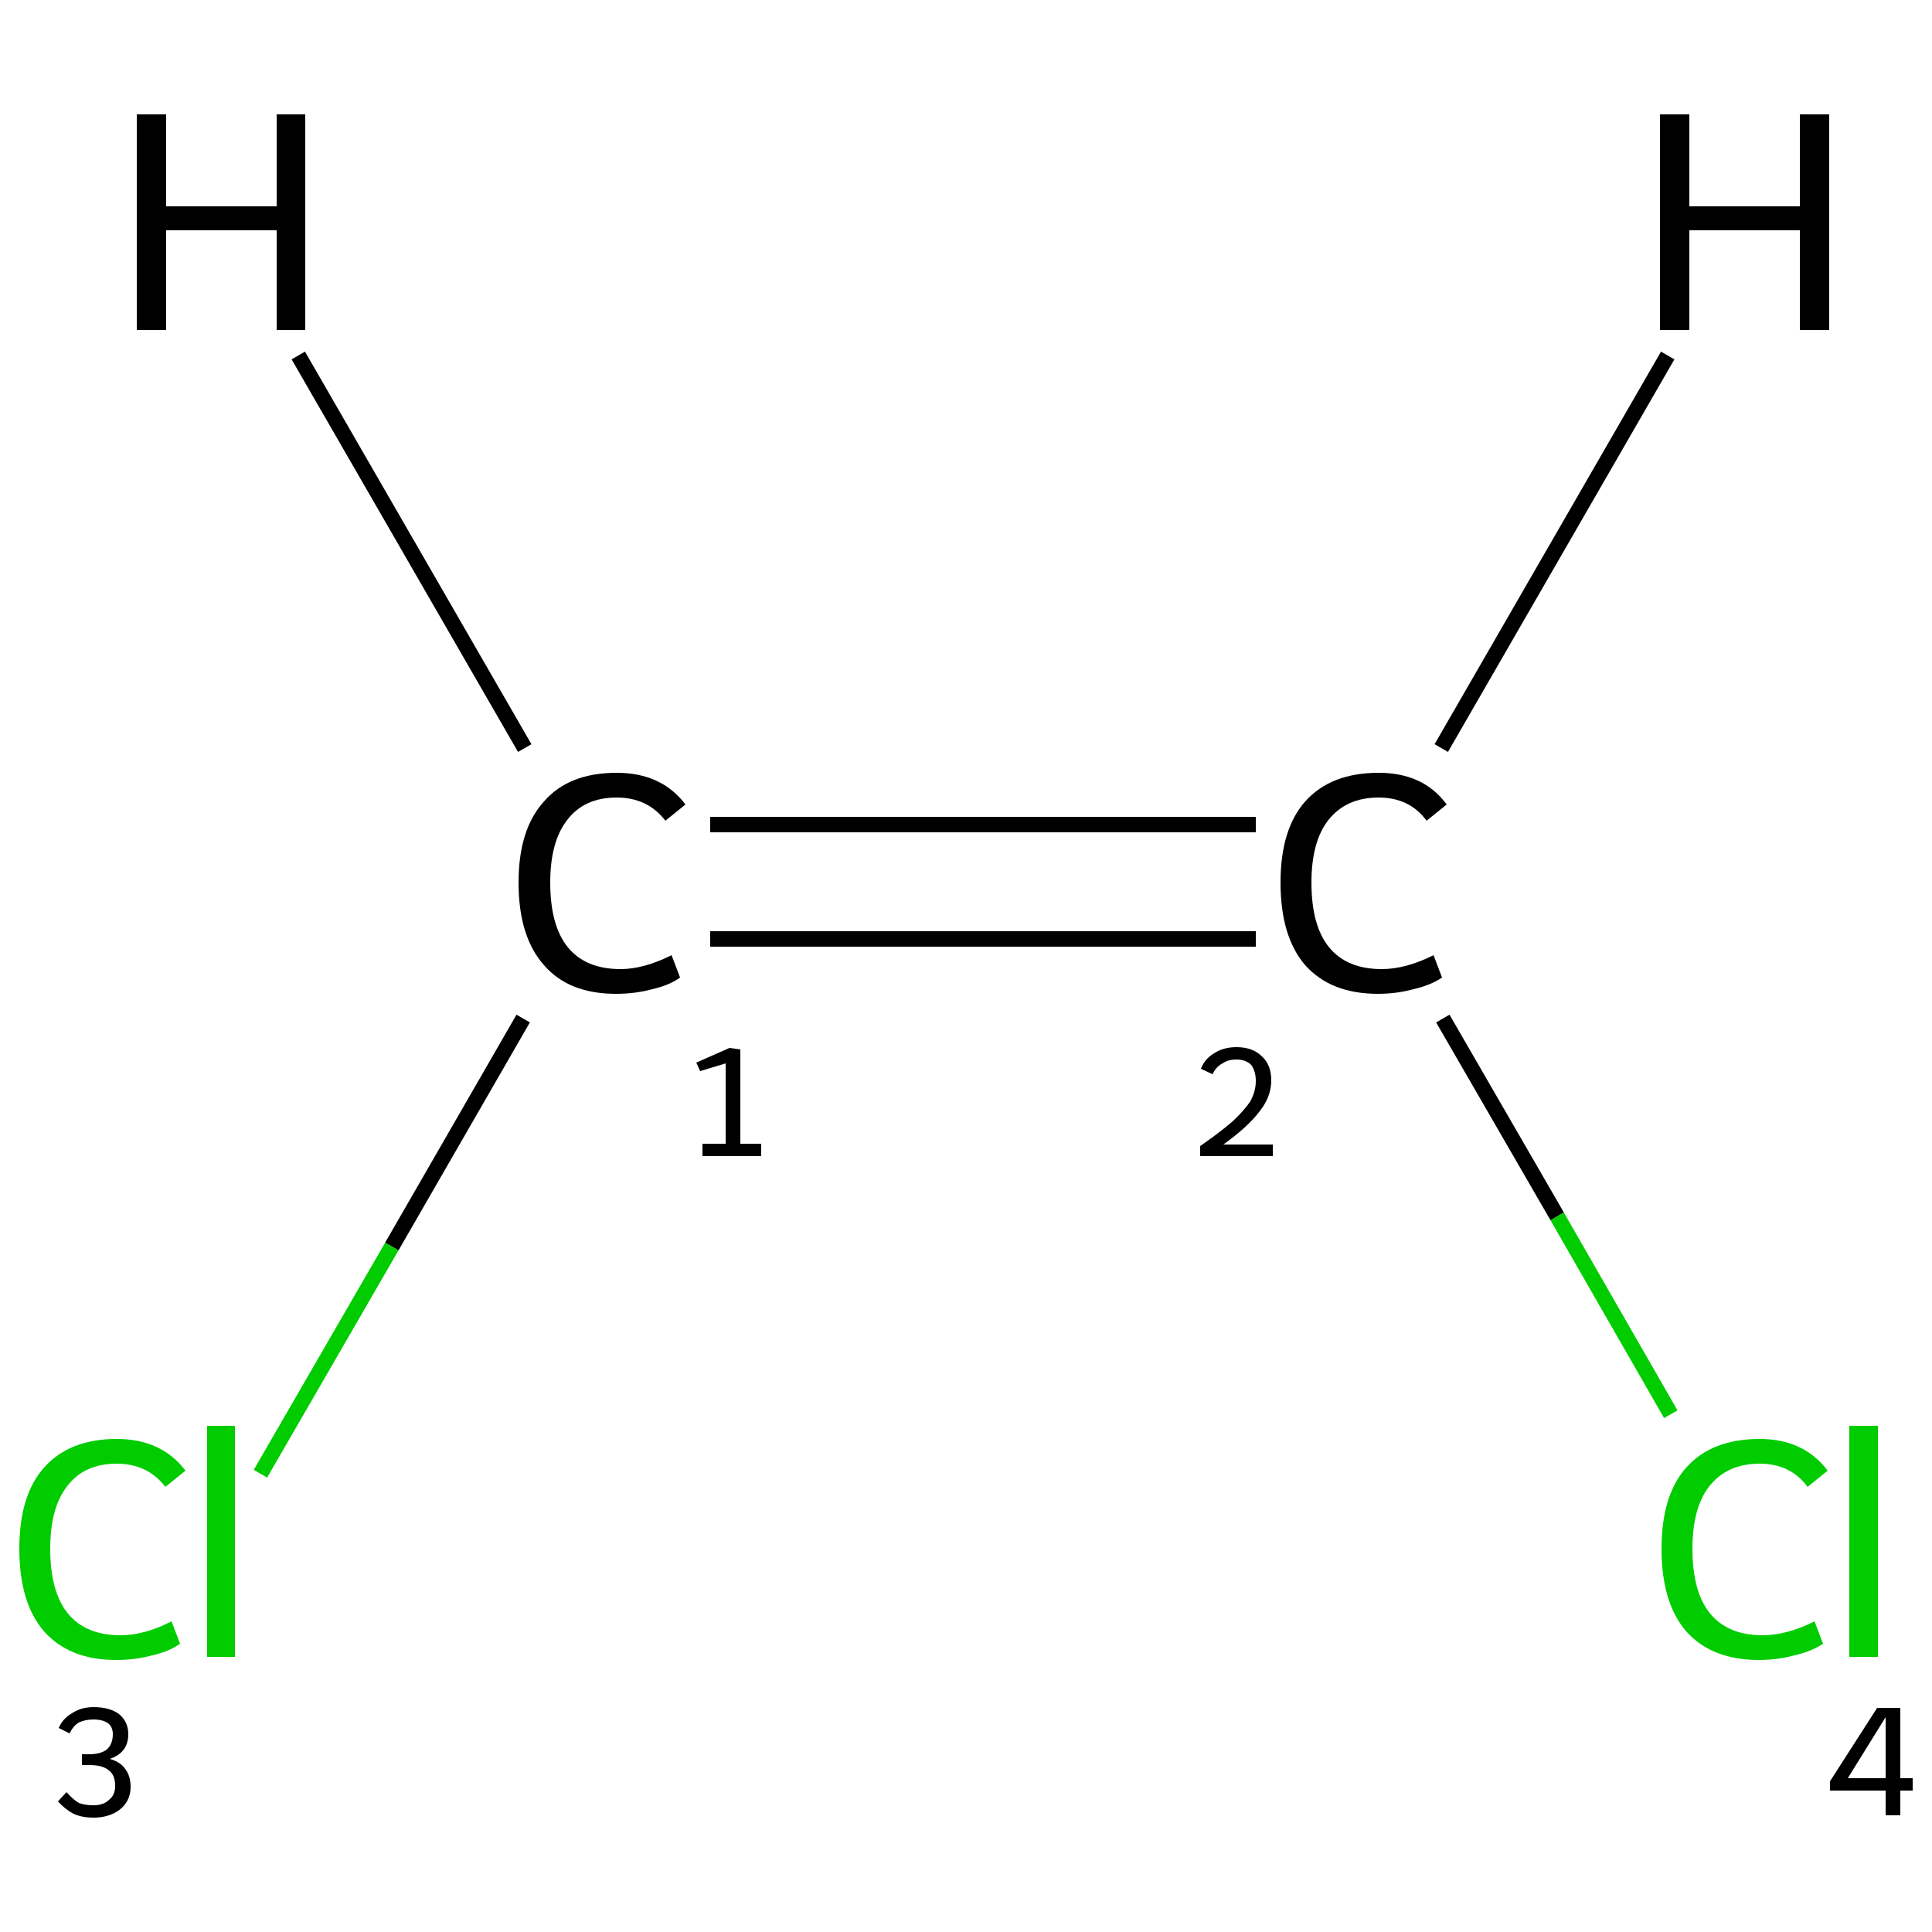 <?xml version='1.0' encoding='iso-8859-1'?>
<svg version='1.1' baseProfile='full'
              xmlns='http://www.w3.org/2000/svg'
                      xmlns:rdkit='http://www.rdkit.org/xml'
                      xmlns:xlink='http://www.w3.org/1999/xlink'
                  xml:space='preserve'
width='250px' height='250px' viewBox='0 0 250 250'>
<!-- END OF HEADER -->
<rect style='opacity:1.0;fill:#FFFFFF;stroke:none' width='250.0' height='250.0' x='0.0' y='0.0'> </rect>
<path class='bond-0 atom-0 atom-1' d='M 91.9,106.7 L 162.5,106.7' style='fill:none;fill-rule:evenodd;stroke:#000000;stroke-width:2.0px;stroke-linecap:butt;stroke-linejoin:miter;stroke-opacity:1' />
<path class='bond-0 atom-0 atom-1' d='M 91.9,121.5 L 162.5,121.5' style='fill:none;fill-rule:evenodd;stroke:#000000;stroke-width:2.0px;stroke-linecap:butt;stroke-linejoin:miter;stroke-opacity:1' />
<path class='bond-1 atom-1 atom-2' d='M 186.7,131.8 L 201.5,157.4' style='fill:none;fill-rule:evenodd;stroke:#000000;stroke-width:2.0px;stroke-linecap:butt;stroke-linejoin:miter;stroke-opacity:1' />
<path class='bond-1 atom-1 atom-2' d='M 201.5,157.4 L 216.2,183.0' style='fill:none;fill-rule:evenodd;stroke:#00CC00;stroke-width:2.0px;stroke-linecap:butt;stroke-linejoin:miter;stroke-opacity:1' />
<path class='bond-2 atom-0 atom-3' d='M 67.7,131.8 L 50.7,161.3' style='fill:none;fill-rule:evenodd;stroke:#000000;stroke-width:2.0px;stroke-linecap:butt;stroke-linejoin:miter;stroke-opacity:1' />
<path class='bond-2 atom-0 atom-3' d='M 50.7,161.3 L 33.7,190.7' style='fill:none;fill-rule:evenodd;stroke:#00CC00;stroke-width:2.0px;stroke-linecap:butt;stroke-linejoin:miter;stroke-opacity:1' />
<path class='bond-3 atom-0 atom-4' d='M 67.9,96.8 L 38.6,46.0' style='fill:none;fill-rule:evenodd;stroke:#000000;stroke-width:2.0px;stroke-linecap:butt;stroke-linejoin:miter;stroke-opacity:1' />
<path class='bond-4 atom-1 atom-5' d='M 186.5,96.8 L 215.8,46.0' style='fill:none;fill-rule:evenodd;stroke:#000000;stroke-width:2.0px;stroke-linecap:butt;stroke-linejoin:miter;stroke-opacity:1' />
<path class='atom-0' d='M 67.1 114.2
Q 67.1 107.3, 70.4 103.7
Q 73.6 100.0, 79.8 100.0
Q 85.6 100.0, 88.7 104.1
L 86.1 106.2
Q 83.8 103.2, 79.8 103.2
Q 75.6 103.2, 73.4 106.1
Q 71.2 108.9, 71.2 114.2
Q 71.2 119.8, 73.5 122.6
Q 75.8 125.4, 80.3 125.4
Q 83.3 125.4, 86.9 123.6
L 88.0 126.5
Q 86.6 127.5, 84.4 128.0
Q 82.2 128.6, 79.7 128.6
Q 73.6 128.6, 70.4 124.9
Q 67.1 121.2, 67.1 114.2
' fill='#000000'/>
<path class='atom-1' d='M 165.7 114.2
Q 165.7 107.3, 168.9 103.7
Q 172.2 100.0, 178.4 100.0
Q 184.2 100.0, 187.2 104.1
L 184.6 106.2
Q 182.4 103.2, 178.4 103.2
Q 174.2 103.2, 171.9 106.1
Q 169.7 108.9, 169.7 114.2
Q 169.7 119.8, 172.0 122.6
Q 174.3 125.4, 178.8 125.4
Q 181.9 125.4, 185.5 123.6
L 186.6 126.5
Q 185.1 127.5, 182.9 128.0
Q 180.7 128.6, 178.3 128.6
Q 172.2 128.6, 168.9 124.9
Q 165.7 121.2, 165.7 114.2
' fill='#000000'/>
<path class='atom-2' d='M 215.0 200.4
Q 215.0 193.5, 218.2 189.9
Q 221.5 186.2, 227.7 186.2
Q 233.4 186.2, 236.5 190.3
L 233.9 192.4
Q 231.7 189.4, 227.7 189.4
Q 223.5 189.4, 221.2 192.3
Q 219.0 195.1, 219.0 200.4
Q 219.0 206.0, 221.3 208.8
Q 223.6 211.6, 228.1 211.6
Q 231.2 211.6, 234.8 209.8
L 235.9 212.7
Q 234.4 213.7, 232.2 214.2
Q 230.0 214.8, 227.6 214.8
Q 221.5 214.8, 218.2 211.1
Q 215.0 207.4, 215.0 200.4
' fill='#00CC00'/>
<path class='atom-2' d='M 239.3 184.5
L 243.0 184.5
L 243.0 214.4
L 239.3 214.4
L 239.3 184.5
' fill='#00CC00'/>
<path class='atom-3' d='M 2.5 200.4
Q 2.5 193.5, 5.7 189.9
Q 9.0 186.2, 15.1 186.2
Q 20.9 186.2, 24.0 190.3
L 21.4 192.4
Q 19.1 189.4, 15.1 189.4
Q 10.9 189.4, 8.7 192.3
Q 6.5 195.1, 6.5 200.4
Q 6.5 206.0, 8.8 208.8
Q 11.1 211.6, 15.6 211.6
Q 18.7 211.6, 22.2 209.8
L 23.3 212.7
Q 21.9 213.7, 19.7 214.2
Q 17.5 214.8, 15.0 214.8
Q 9.0 214.8, 5.7 211.1
Q 2.5 207.4, 2.5 200.4
' fill='#00CC00'/>
<path class='atom-3' d='M 26.8 184.5
L 30.4 184.5
L 30.4 214.4
L 26.8 214.4
L 26.8 184.5
' fill='#00CC00'/>
<path class='atom-4' d='M 17.7 14.8
L 21.5 14.8
L 21.5 26.7
L 35.8 26.7
L 35.8 14.8
L 39.5 14.8
L 39.5 42.7
L 35.8 42.7
L 35.8 29.8
L 21.5 29.8
L 21.5 42.7
L 17.7 42.7
L 17.7 14.8
' fill='#000000'/>
<path class='atom-5' d='M 214.8 14.8
L 218.6 14.8
L 218.6 26.7
L 232.9 26.7
L 232.9 14.8
L 236.7 14.8
L 236.7 42.7
L 232.9 42.7
L 232.9 29.8
L 218.6 29.8
L 218.6 42.7
L 214.8 42.7
L 214.8 14.8
' fill='#000000'/>
<path class='note' d='M 90.9 148.0
L 93.9 148.0
L 93.9 137.6
L 90.6 138.6
L 90.1 137.5
L 94.4 135.6
L 95.8 135.8
L 95.8 148.0
L 98.5 148.0
L 98.5 149.6
L 90.9 149.6
L 90.9 148.0
' fill='#000000'/>
<path class='note' d='M 155.4 138.3
Q 155.9 137.0, 157.1 136.3
Q 158.3 135.5, 160.0 135.5
Q 162.1 135.5, 163.3 136.7
Q 164.5 137.8, 164.5 139.8
Q 164.5 141.9, 163.0 143.8
Q 161.5 145.8, 158.3 148.1
L 164.7 148.1
L 164.7 149.6
L 155.3 149.6
L 155.3 148.3
Q 157.9 146.5, 159.5 145.1
Q 161.0 143.7, 161.8 142.5
Q 162.5 141.2, 162.5 139.9
Q 162.5 138.6, 161.9 137.8
Q 161.2 137.1, 160.0 137.1
Q 158.9 137.1, 158.2 137.6
Q 157.4 138.0, 156.9 139.0
L 155.4 138.3
' fill='#000000'/>
<path class='note' d='M 245.9 230.1
L 247.5 230.1
L 247.5 231.7
L 245.9 231.7
L 245.9 234.9
L 244.0 234.9
L 244.0 231.7
L 236.8 231.7
L 236.8 230.5
L 242.9 221.0
L 245.9 221.0
L 245.9 230.1
M 239.1 230.1
L 244.0 230.1
L 244.0 222.2
L 239.1 230.1
' fill='#000000'/>
<path class='note' d='M 14.2 227.6
Q 15.6 228.0, 16.2 228.9
Q 16.9 229.8, 16.9 231.2
Q 16.9 232.4, 16.3 233.3
Q 15.7 234.2, 14.6 234.7
Q 13.5 235.2, 12.1 235.2
Q 10.6 235.2, 9.5 234.7
Q 8.4 234.1, 7.5 233.1
L 8.6 231.9
Q 9.5 232.9, 10.2 233.3
Q 11.0 233.6, 12.1 233.6
Q 13.4 233.6, 14.1 232.9
Q 14.9 232.3, 14.9 231.1
Q 14.9 229.7, 14.1 229.1
Q 13.3 228.4, 11.6 228.4
L 10.6 228.4
L 10.6 227.0
L 11.5 227.0
Q 13.0 227.0, 13.8 226.4
Q 14.6 225.7, 14.6 224.4
Q 14.6 223.5, 14.0 223.0
Q 13.3 222.5, 12.1 222.5
Q 11.0 222.5, 10.2 222.9
Q 9.5 223.3, 9.0 224.3
L 7.6 223.6
Q 8.1 222.4, 9.3 221.7
Q 10.5 220.9, 12.1 220.9
Q 14.2 220.9, 15.4 221.8
Q 16.6 222.8, 16.6 224.4
Q 16.6 225.6, 16.0 226.4
Q 15.4 227.2, 14.2 227.6
' fill='#000000'/>
</svg>
